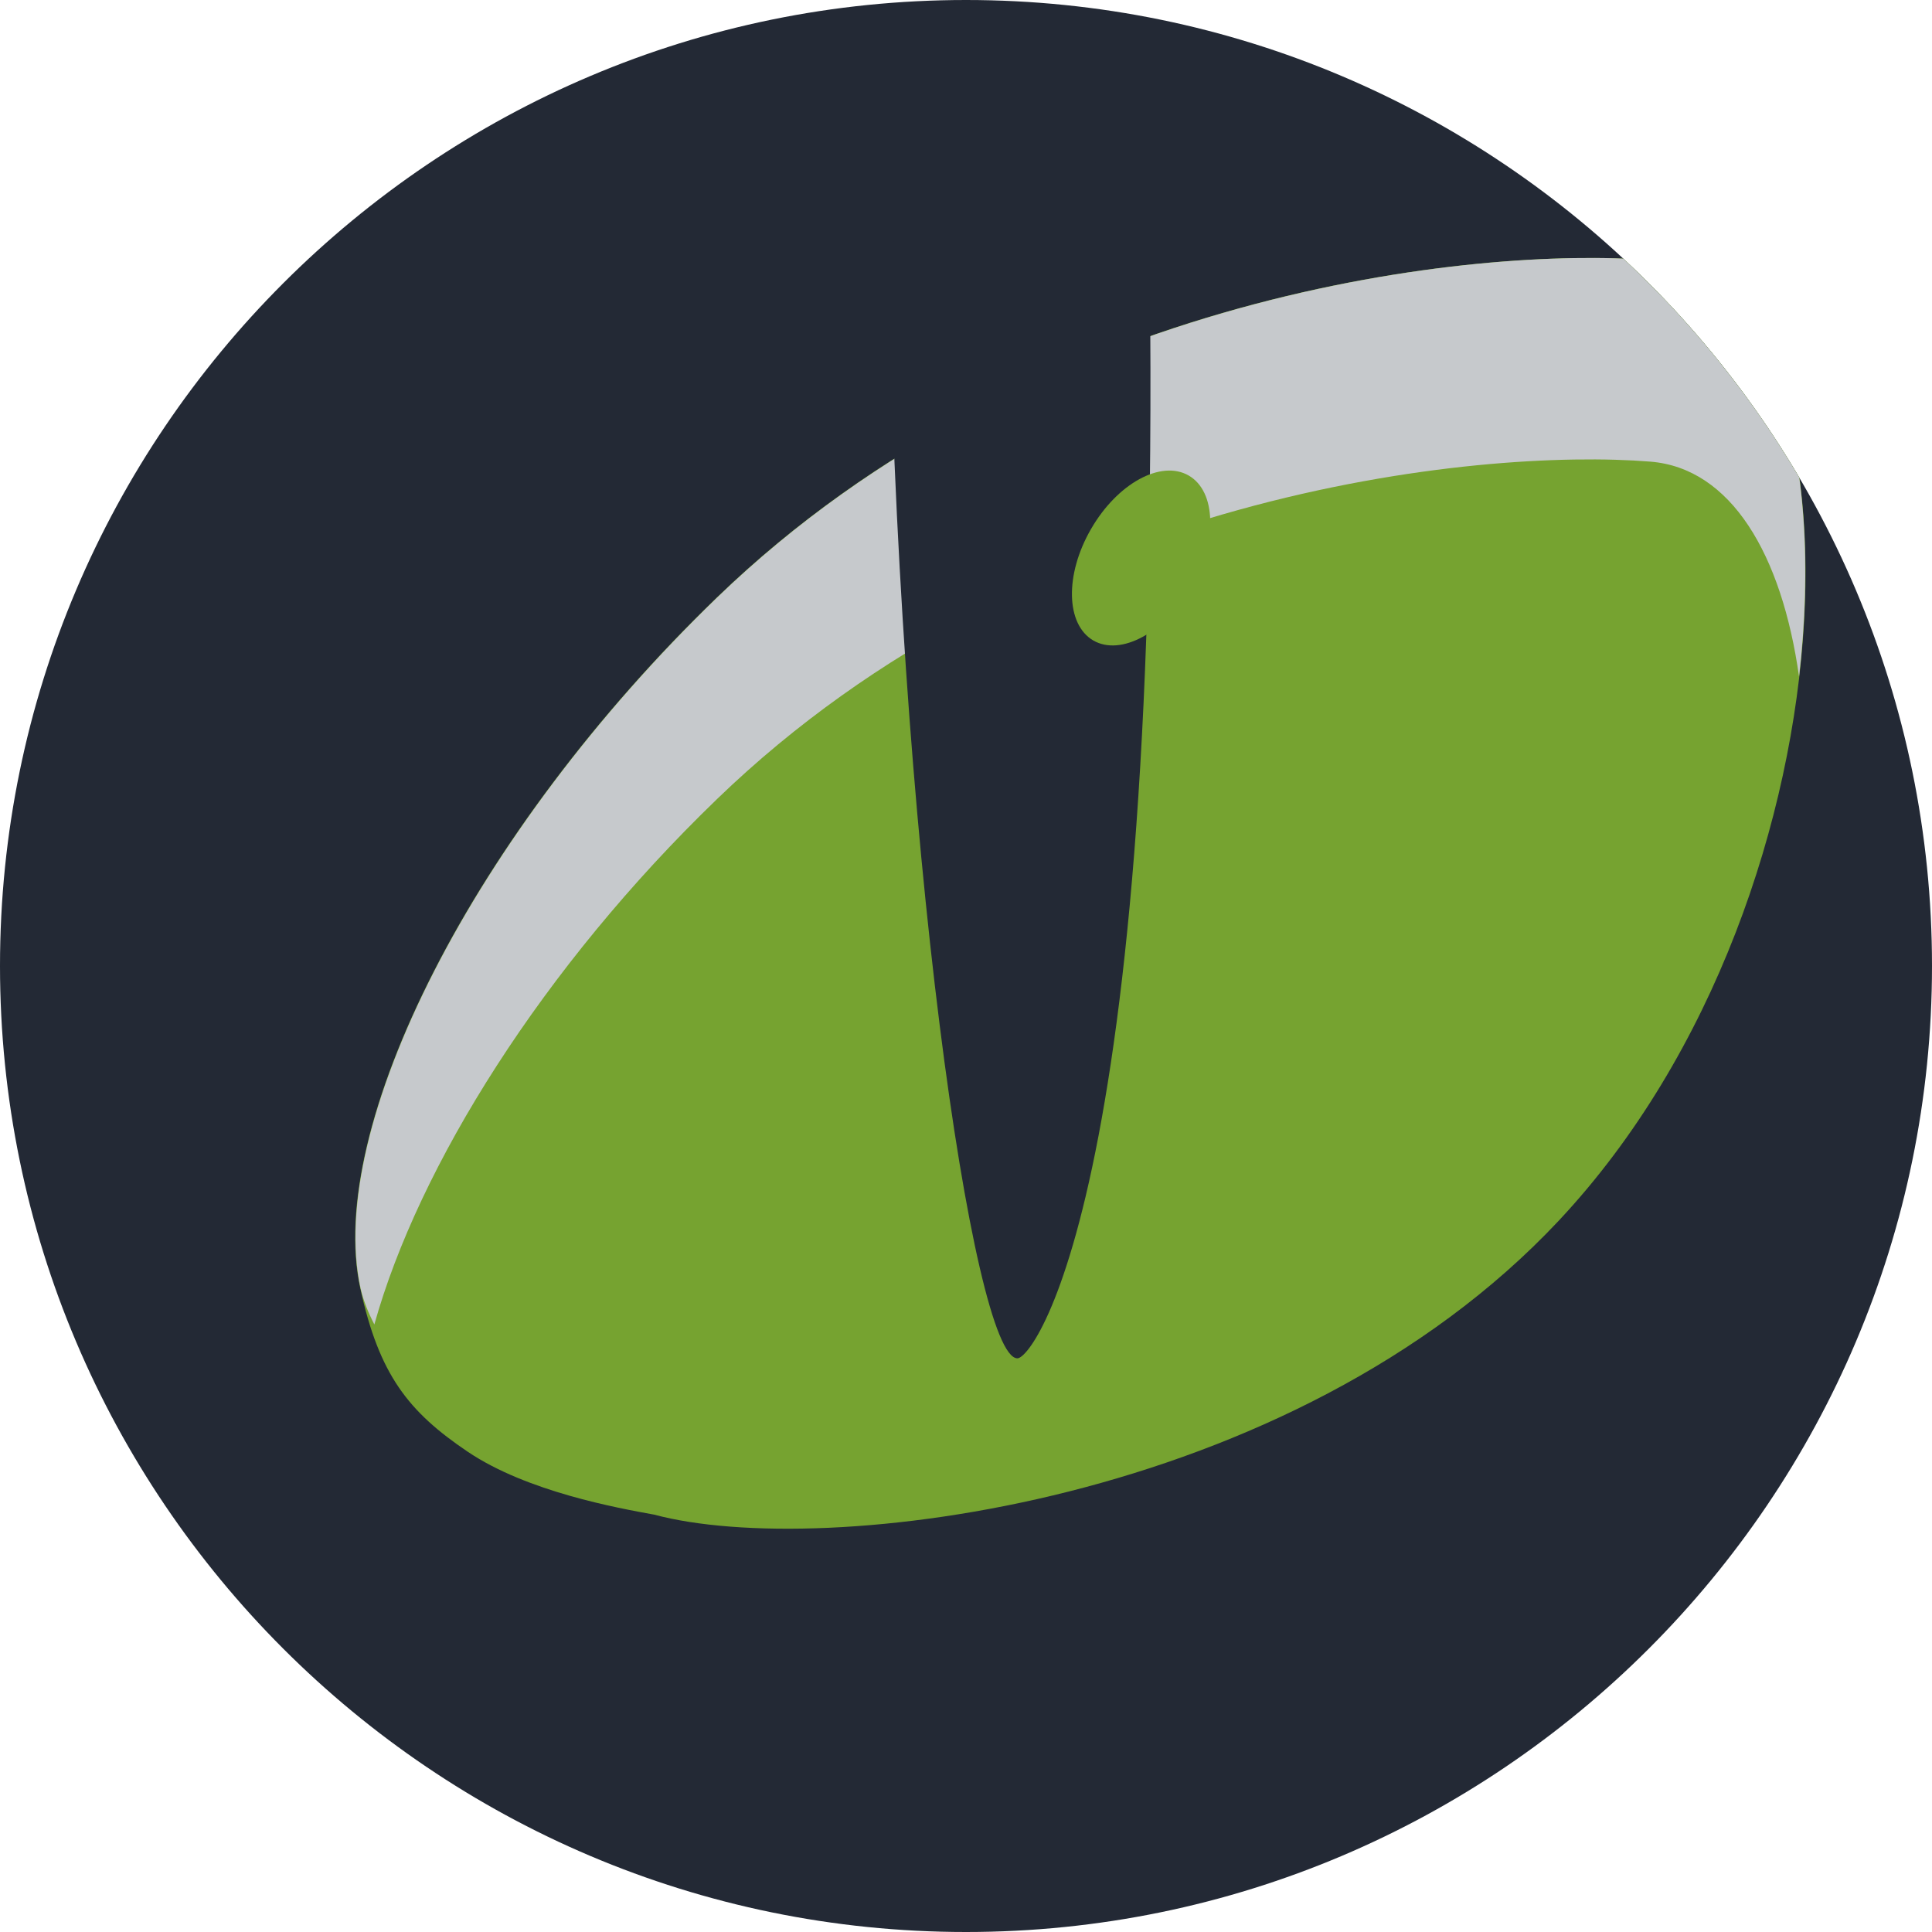 <?xml version="1.0" encoding="UTF-8"?>
<svg xmlns="http://www.w3.org/2000/svg" xmlns:xlink="http://www.w3.org/1999/xlink" viewBox="0 0 18.674 18.674">
  <defs>
    <style>
      .cls-1 {
        fill: #232935;
      }

      .cls-2 {
        fill: none;
      }

      .cls-3 {
        isolation: isolate;
      }

      .cls-4 {
        fill: #c6c9cc;
        mix-blend-mode: multiply;
      }

      .cls-5 {
        fill: #76a330;
      }

      .cls-6 {
        clip-path: url(#clippath);
      }
    </style>
    <clipPath id="clippath">
      <path class="cls-2" d="M9.337,0C4.188,0,0,4.188,0,9.336s4.188,9.338,9.337,9.338,9.337-4.189,9.337-9.338S14.486,0,9.337,0Z"/>
    </clipPath>
  </defs>
  <g class="cls-3">
    <g id="_レイヤー_2" data-name="レイヤー_2">
      <g id="_レイヤー_6" data-name="レイヤー_6">
        <g class="cls-6">
          <rect class="cls-1" x="-1.889" y="-1.739" width="22.153" height="22.153"/>
          <path class="cls-5" d="M15.066,11.799c-2.583,2.755-7.122,3.276-8.743,2.841-.352-.064-1.228-.221-1.802-.608-.574-.387-.855-.743-1.038-1.576-.342-1.552,1.09-4.406,3.445-6.68,3.077-2.971,7.364-3.395,9.021-3.261,2.132.173,2.131,6.07-.883,9.284"/>
          <path class="cls-4" d="M3.618,12.803c.428-1.532,1.626-3.452,3.313-5.08,3.077-2.972,7.364-3.395,9.021-3.261.78.063,1.27.896,1.437,2.078.247-2.133-.274-3.93-1.437-4.025-1.656-.134-5.943.29-9.021,3.261-2.355,2.275-3.787,5.128-3.445,6.68.028.122.076.237.133.347"/>
          <path class="cls-1" d="M8.585,2.358c.087,5.745.82,10.771,1.249,10.771.171,0,1.501-1.82,1.256-11.75l-2.505.979Z"/>
          <path class="cls-5" d="M11.513,5.673c-.254.441-.678.672-.945.518-.267-.155-.277-.638-.023-1.077.254-.441.676-.672.944-.518.269.155.279.636.024,1.077"/>
        </g>
      </g>
    </g>
  </g>
</svg>